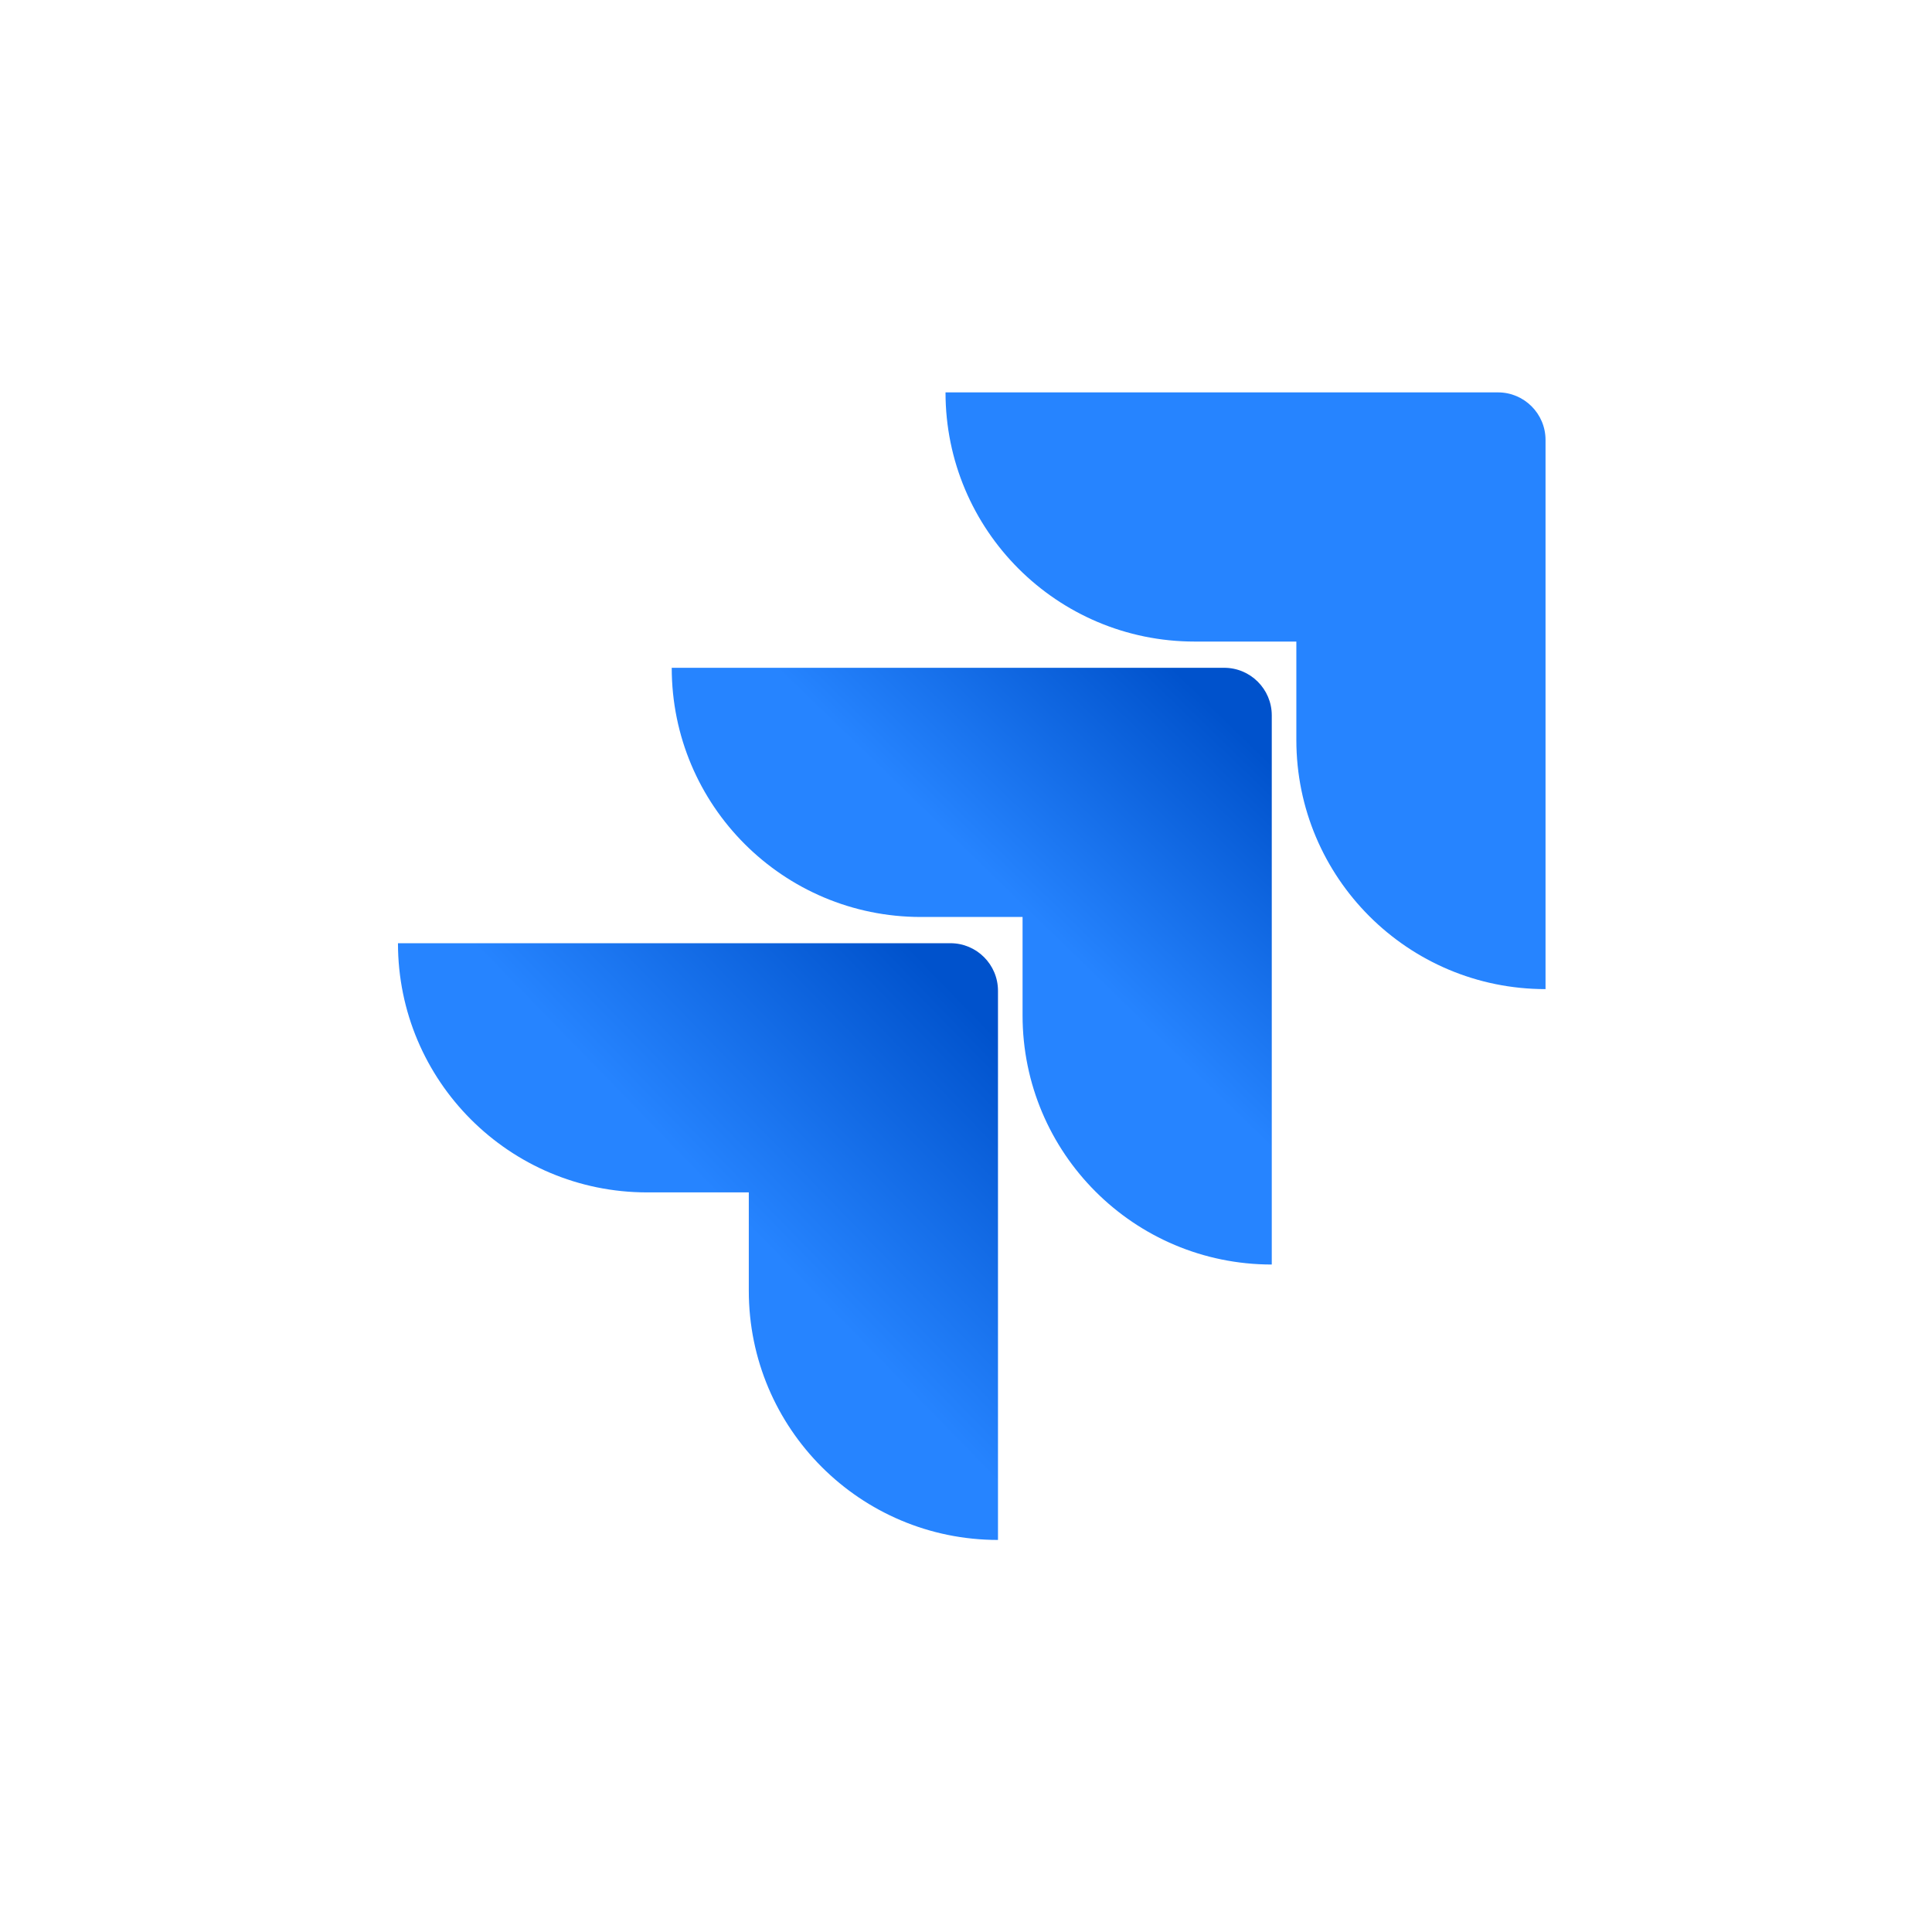 <svg width="83" height="83" viewBox="0 0 83 83" fill="none" xmlns="http://www.w3.org/2000/svg">
<g filter="url(#filter0_d_246_165)">
<rect x="2.307" width="77.979" height="77.979" rx="19.72" fill="white"/>
<g clip-path="url(#clip0_246_165)">
<path d="M64.355 14.791H40.62C40.62 20.707 45.409 25.496 51.325 25.496H55.692V29.722C55.692 35.638 60.481 40.427 66.397 40.427V16.834C66.397 15.707 65.482 14.791 64.355 14.791Z" fill="#2684FF"/>
<path d="M52.593 26.623H28.858C28.858 32.539 33.648 37.328 39.564 37.328H43.93V41.554C43.93 47.47 48.72 52.259 54.636 52.259V28.666C54.636 27.539 53.72 26.623 52.593 26.623Z" fill="url(#paint0_linear_246_165)"/>
<path d="M40.832 38.455H17.097C17.097 44.371 21.886 49.16 27.802 49.16H32.169V53.386C32.169 59.302 36.958 64.091 42.874 64.091V40.498C42.874 39.371 41.959 38.455 40.832 38.455Z" fill="url(#paint1_linear_246_165)"/>
</g>
</g>
<defs>
<filter id="filter0_d_246_165" x="0.241" y="0" width="82.11" height="82.11" filterUnits="userSpaceOnUse" color-interpolation-filters="sRGB">
<feFlood flood-opacity="0" result="BackgroundImageFix"/>
<feColorMatrix in="SourceAlpha" type="matrix" values="0 0 0 0 0 0 0 0 0 0 0 0 0 0 0 0 0 0 127 0" result="hardAlpha"/>
<feOffset dy="2.066"/>
<feGaussianBlur stdDeviation="1.033"/>
<feComposite in2="hardAlpha" operator="out"/>
<feColorMatrix type="matrix" values="0 0 0 0 0 0 0 0 0 0 0 0 0 0 0 0 0 0 0.25 0"/>
<feBlend mode="normal" in2="BackgroundImageFix" result="effect1_dropShadow_246_165"/>
<feBlend mode="normal" in="SourceGraphic" in2="effect1_dropShadow_246_165" result="shape"/>
</filter>
<linearGradient id="paint0_linear_246_165" x1="54.148" y1="26.653" x2="44.049" y2="37.068" gradientUnits="userSpaceOnUse">
<stop offset="0.176" stop-color="#0052CC"/>
<stop offset="1" stop-color="#2684FF"/>
</linearGradient>
<linearGradient id="paint1_linear_246_165" x1="43.066" y1="38.547" x2="31.389" y2="49.907" gradientUnits="userSpaceOnUse">
<stop offset="0.176" stop-color="#0052CC"/>
<stop offset="1" stop-color="#2684FF"/>
</linearGradient>
<clipPath id="clip0_246_165">
<rect width="49.301" height="49.301" fill="white" transform="translate(17.097 14.791)"/>
</clipPath>
</defs>
</svg>
